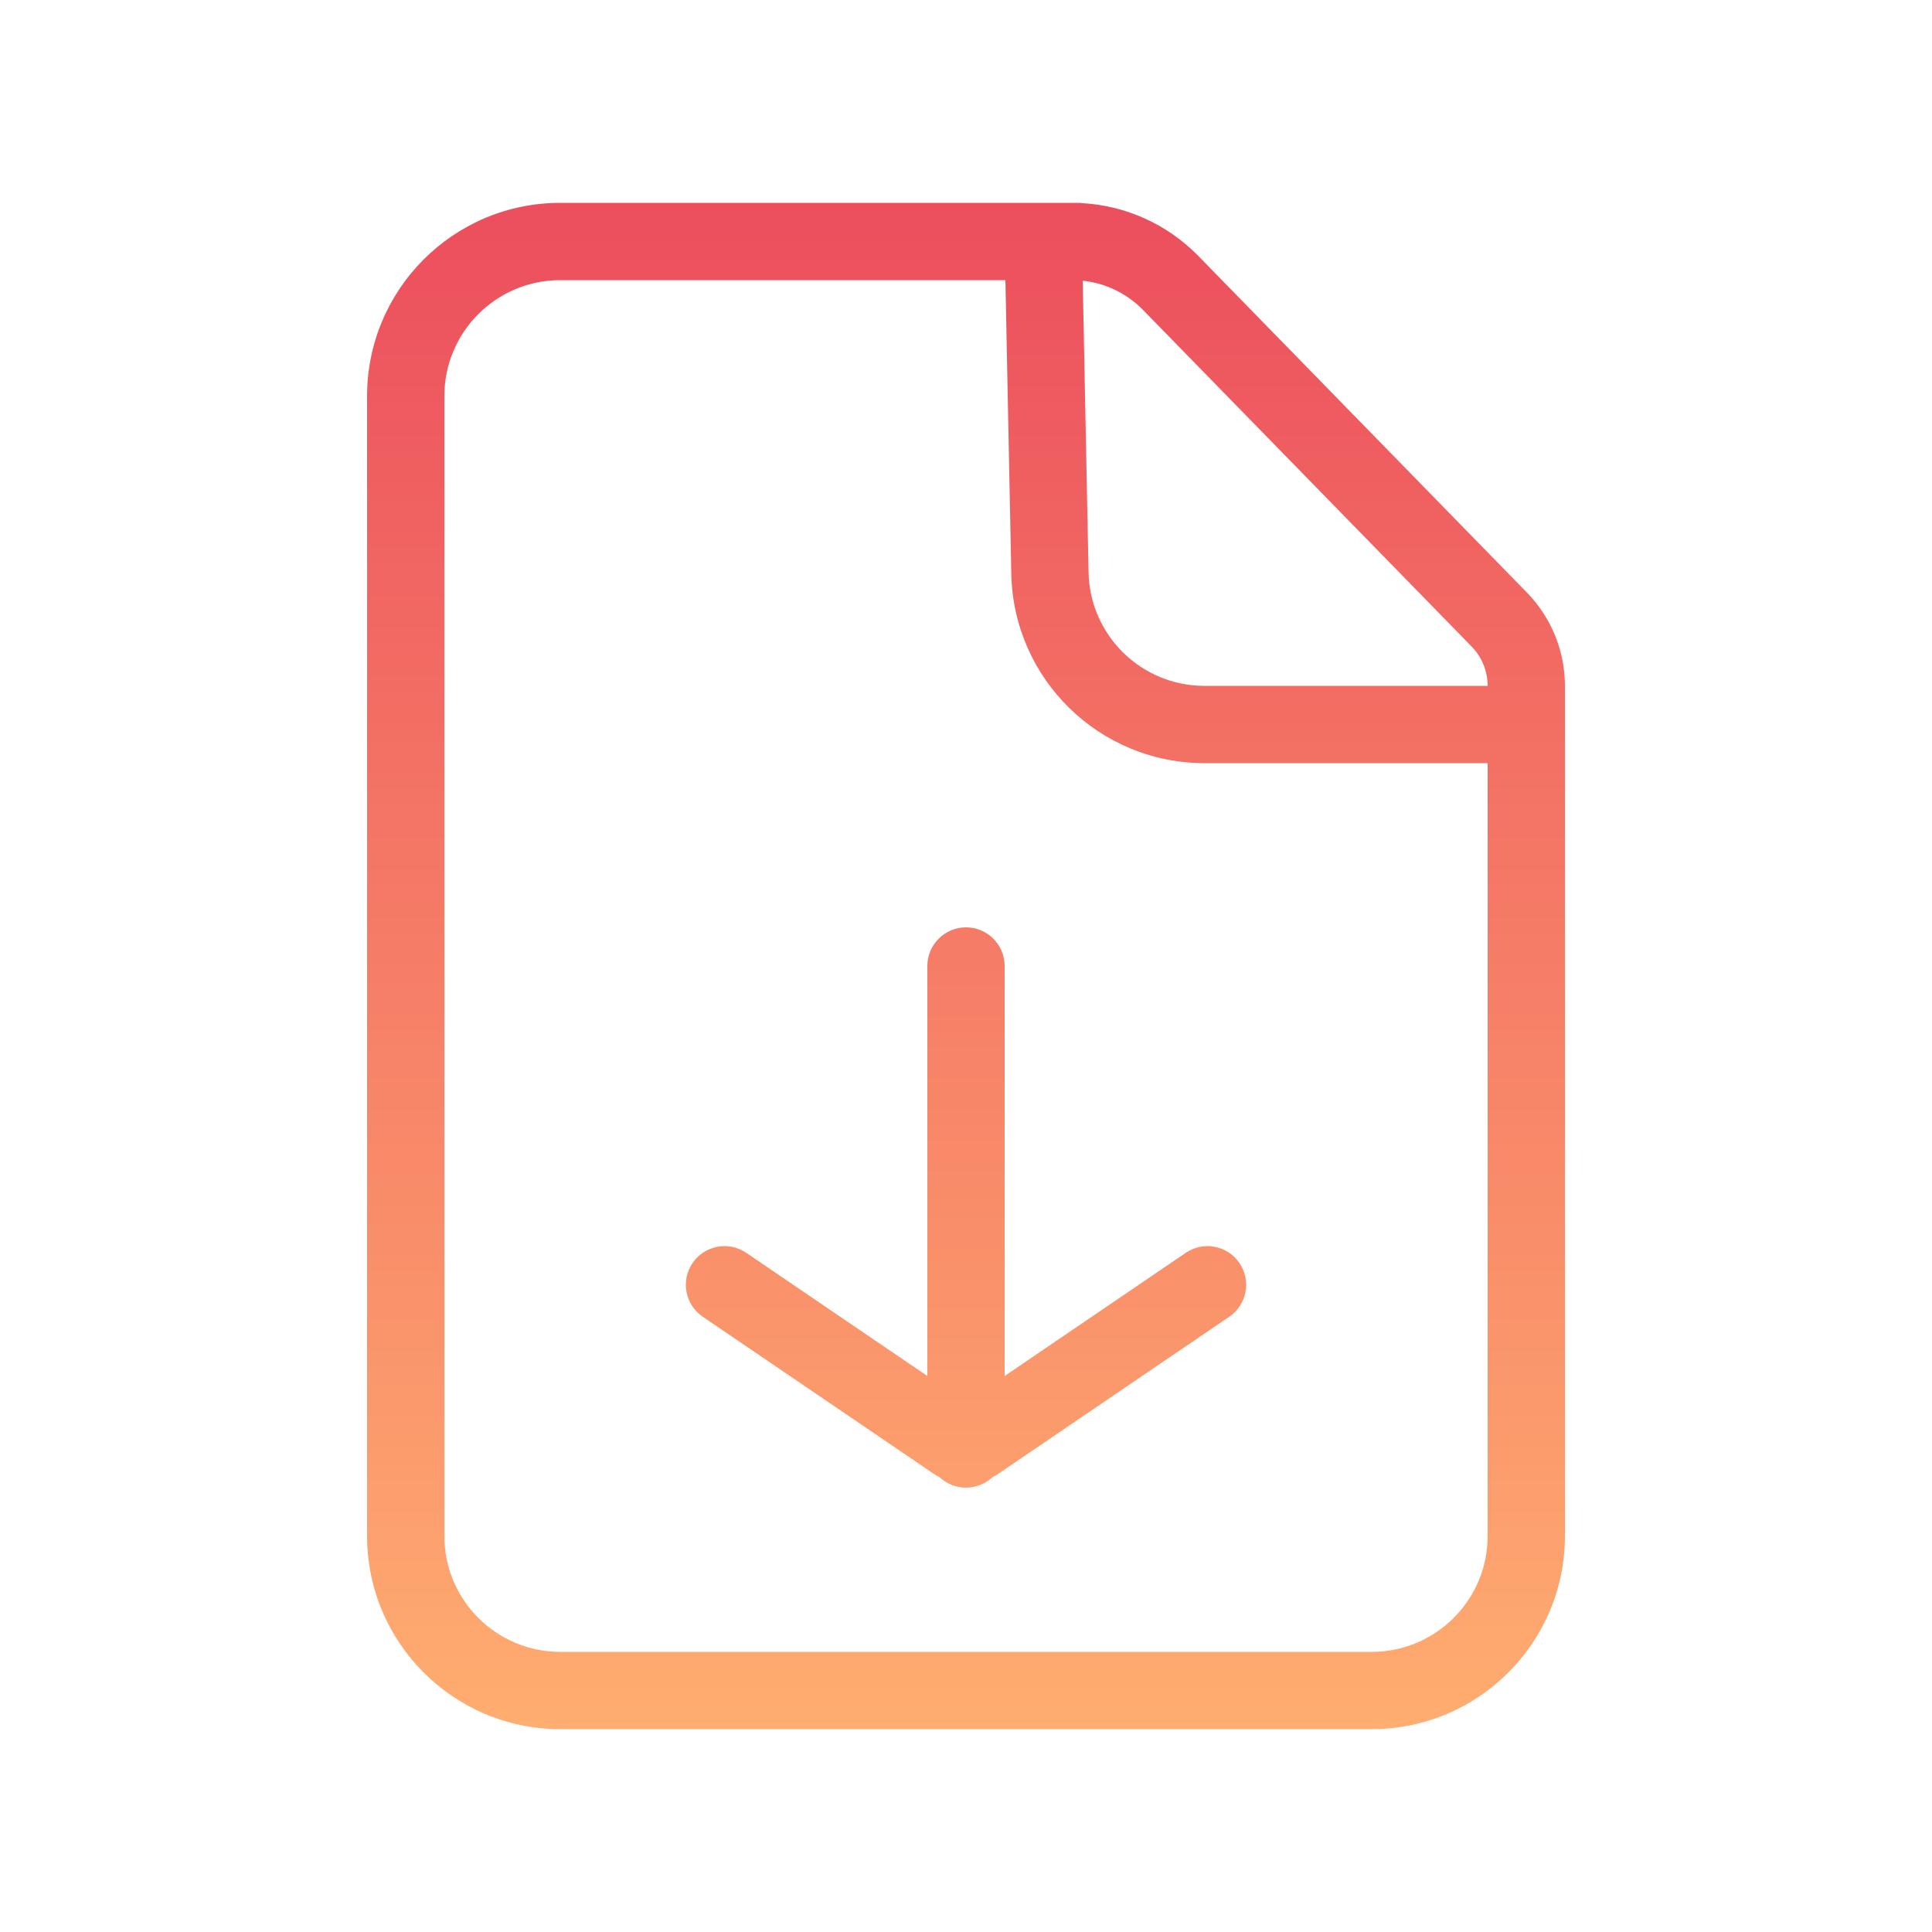 <svg width="100" height="100" viewBox="0 0 100 100" fill="none" xmlns="http://www.w3.org/2000/svg">
<path d="M52 50C52 48.895 51.105 48 50 48C48.895 48 48 48.895 48 50V71.221L38.625 64.846C37.711 64.225 36.467 64.462 35.846 65.375C35.225 66.289 35.462 67.533 36.375 68.154L48.313 76.272C48.418 76.343 48.526 76.406 48.636 76.463C48.993 76.796 49.473 77 50 77C50.527 77 51.006 76.796 51.364 76.463C51.474 76.406 51.582 76.343 51.687 76.272L63.625 68.154C64.538 67.533 64.775 66.289 64.154 65.375C63.533 64.462 62.289 64.225 61.375 64.846L52 71.222V50Z" fill="url(#paint0_linear_11_10)"/>
<path fill-rule="evenodd" clip-rule="evenodd" d="M71 89.5C76.523 89.5 81 85.023 81 79.5V35.5C81 33.696 80.294 31.963 79.034 30.672L62.027 13.25C60.418 11.602 58.25 10.627 55.961 10.512L55.96 10.5H29C23.477 10.5 19 14.977 19 20.5V79.5C19 85.023 23.477 89.5 29 89.5H71ZM56.041 14.529L56.343 29.62C56.408 32.886 59.075 35.5 62.342 35.5L77 35.5C77 34.74 76.703 34.01 76.172 33.466L59.164 16.044C58.328 15.187 57.221 14.654 56.041 14.529ZM77 79.5C77 82.814 74.314 85.5 71 85.5H29C25.686 85.5 23 82.814 23 79.5V20.5C23 17.186 25.686 14.5 29 14.5H52.04L52.344 29.7C52.453 35.144 56.897 39.5 62.342 39.5H77V79.5Z" fill="url(#paint1_linear_11_10)"/>
<defs>
<linearGradient id="paint0_linear_11_10" x1="50" y1="12.5" x2="50" y2="88" gradientUnits="userSpaceOnUse">
<stop stop-color="#EC4E5D"/>
<stop offset="1" stop-color="#FFAD70"/>
</linearGradient>
<linearGradient id="paint1_linear_11_10" x1="50" y1="10.5" x2="50" y2="89.5" gradientUnits="userSpaceOnUse">
<stop stop-color="#EC4E5D"/>
<stop offset="1" stop-color="#FFAD70"/>
</linearGradient>
</defs>
</svg>
